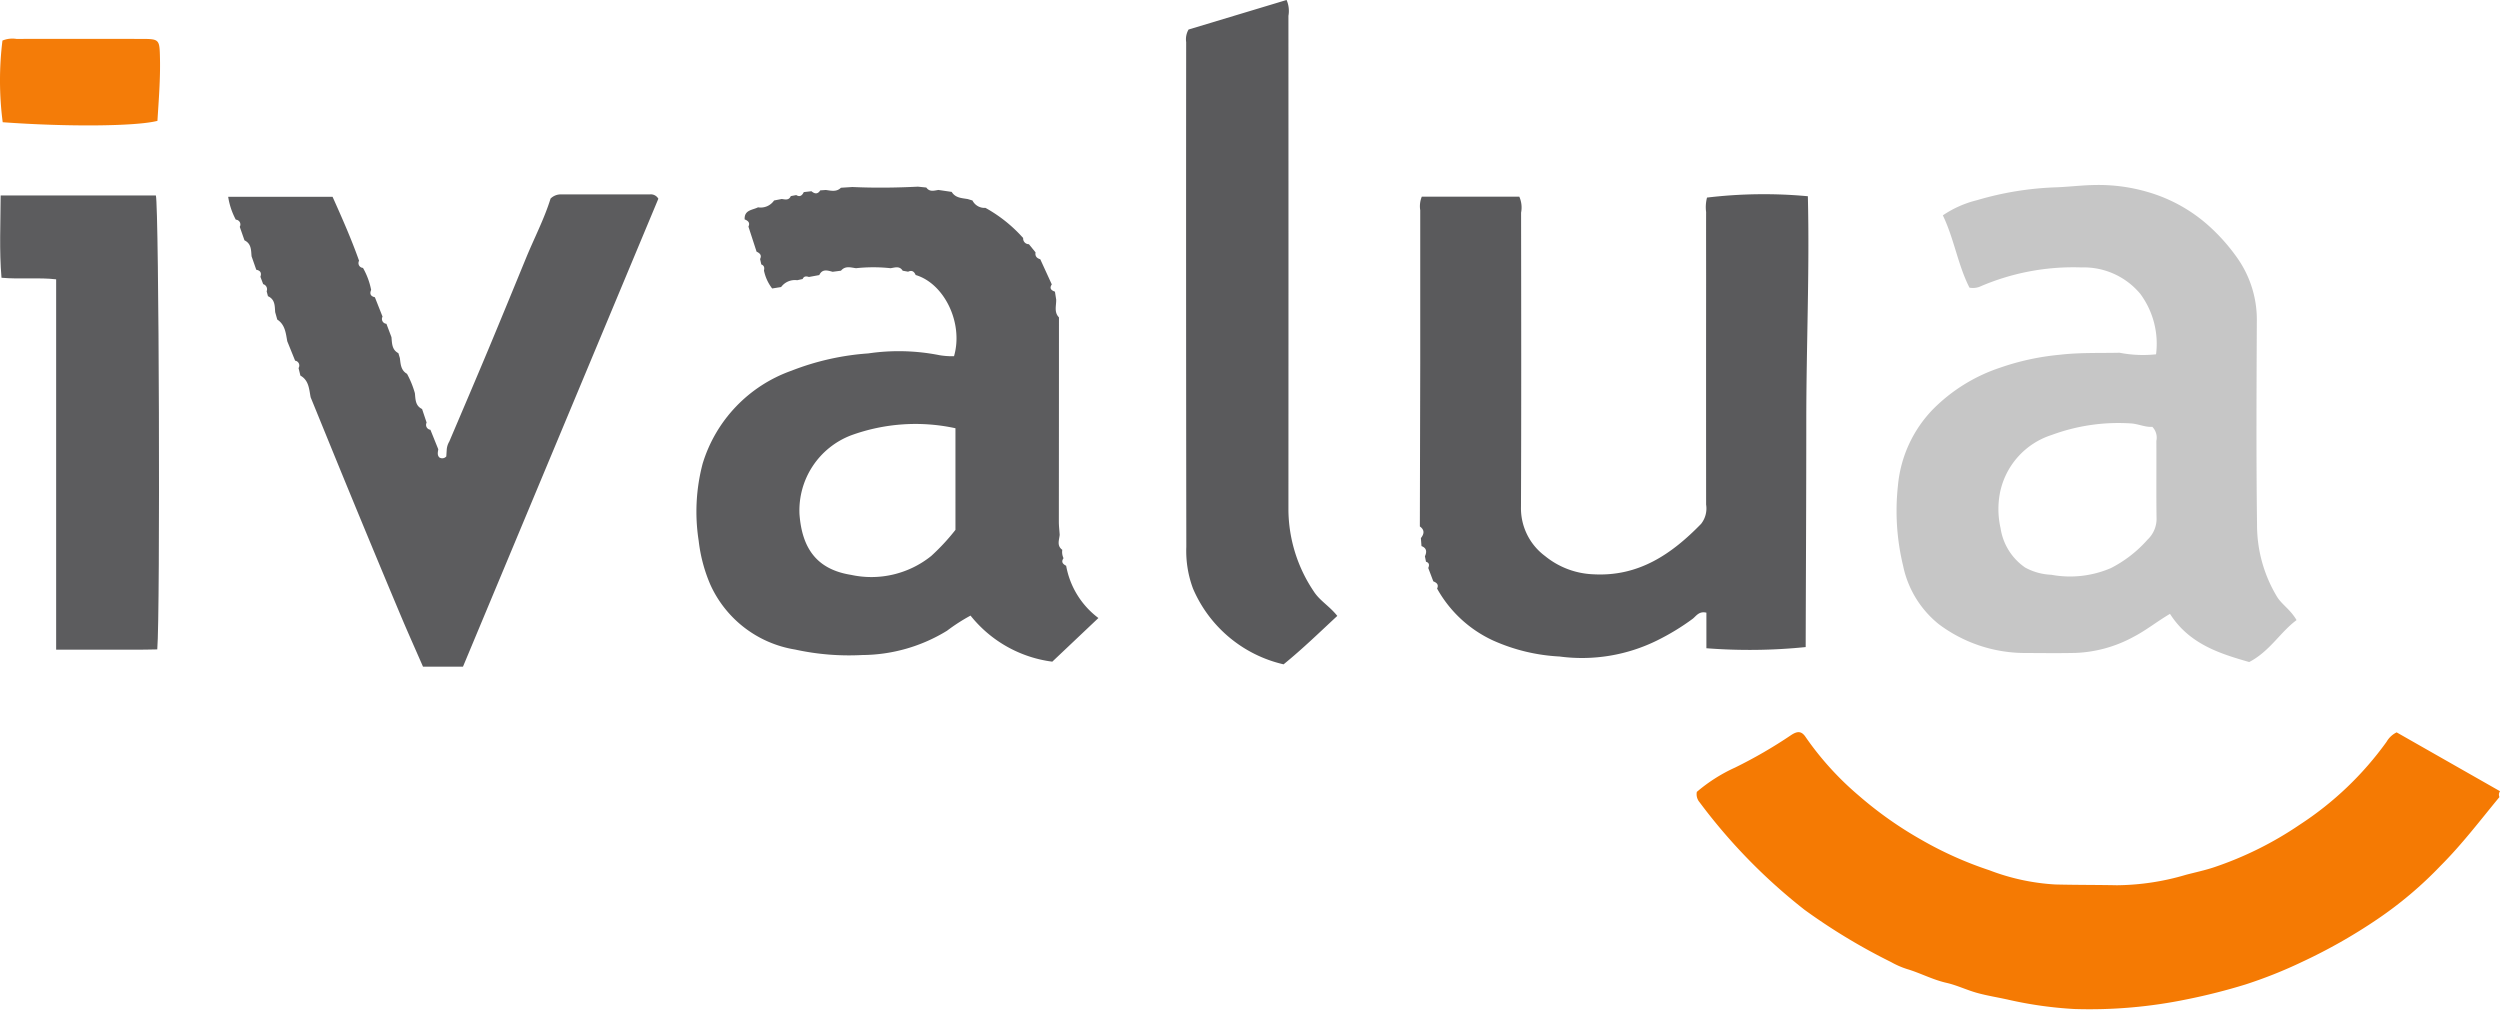 <svg xmlns="http://www.w3.org/2000/svg" width="159" height="64.206" viewBox="0 0 159 64.206">
  <g id="Group_1448" data-name="Group 1448" transform="translate(-267.671 -223.442)">
    <path id="Path_5523" data-name="Path 5523" d="M513.541,286.931l.726-.047c1.391.064,2.781.047,4.171-.022l.534.055c.208.3.5.194.77.154l.844.124c.235.388.642.391,1.021.456l.3.09a.854.854,0,0,0,.824.469,9.085,9.085,0,0,1,2.4,1.919.36.36,0,0,0,.366.392l.422.52c-.043.246.085.374.3.437l.733,1.6c-.173.257-.03.378.2.462l.079.5c.014.386-.152.8.177,1.136q0,6.495-.007,12.989c0,.279.035.558.053.837-.03.334-.2.692.166.956a.9.9,0,0,0,.079.532c-.17.239-.043.376.167.484a5.324,5.324,0,0,0,2.051,3.322l-2.933,2.776a7.95,7.95,0,0,1-5.2-2.93,11.616,11.616,0,0,0-1.494.962,10.435,10.435,0,0,1-5.392,1.546,16,16,0,0,1-4.266-.348,7.177,7.177,0,0,1-5.4-4.138,9.853,9.853,0,0,1-.738-2.782,11.973,11.973,0,0,1,.251-4.9,9.071,9.071,0,0,1,5.651-5.915,16.524,16.524,0,0,1,4.883-1.1,13.312,13.312,0,0,1,4.541.115,4.883,4.883,0,0,0,.914.063c.611-2.114-.623-4.626-2.44-5.164-.093-.222-.238-.326-.479-.211l-.346-.062c-.2-.323-.493-.2-.768-.16a10.319,10.319,0,0,0-2.2,0c-.334-.042-.683-.171-.956.158l-.531.07c-.321-.083-.652-.207-.851.209l-.658.121c-.164-.054-.314-.064-.4.13l-.345.076a1.087,1.087,0,0,0-1.023.434l-.57.091a2.78,2.78,0,0,1-.521-1.142c.04-.171.021-.317-.17-.387l-.076-.343c.123-.251-.021-.374-.224-.469l-.517-1.592c.12-.258-.031-.375-.241-.461-.032-.607.5-.589.852-.767a1.028,1.028,0,0,0,1.019-.436l.488-.094c.221.029.455.1.576-.184l.345-.065c.242.145.378.02.481-.189l.488-.056c.206.177.4.2.559-.055l.355-.024C512.916,287.116,513.256,287.214,513.541,286.931Zm7.284,15.295a11.973,11.973,0,0,0-6.639.451,5.115,5.115,0,0,0-3.281,5.009c.16,2.205,1.125,3.522,3.278,3.865a6.074,6.074,0,0,0,5.1-1.2,13.655,13.655,0,0,0,1.542-1.662Z" transform="translate(-192.387 -51.548)" fill="#5c5c5e"/>
    <path id="Path_5524" data-name="Path 5524" d="M937.574,313.939c-1.058.786-1.687,1.971-3.011,2.668-1.861-.534-3.814-1.14-5.038-3.065-.828.487-1.519,1.048-2.311,1.458a8.358,8.358,0,0,1-3.687,1.026c-1.091.025-2.182.009-3.274.005a9.134,9.134,0,0,1-5.427-1.828,6.421,6.421,0,0,1-2.276-3.723,14.8,14.8,0,0,1-.33-5.075,8.015,8.015,0,0,1,2.222-4.866,10.816,10.816,0,0,1,4.3-2.661,15.988,15.988,0,0,1,3.767-.814c1.277-.15,2.54-.1,3.808-.129a7.779,7.779,0,0,0,2.321.1,5.333,5.333,0,0,0-1-3.841,4.671,4.671,0,0,0-3.744-1.684,14.922,14.922,0,0,0-6.483,1.231,1.217,1.217,0,0,1-.639.056c-.735-1.439-.973-3.1-1.694-4.6a6.732,6.732,0,0,1,2.178-.966,20.031,20.031,0,0,1,5.087-.819c.827-.034,1.659-.14,2.494-.146a11.076,11.076,0,0,1,3.28.449,9.968,9.968,0,0,1,3.72,2.012,12.1,12.1,0,0,1,2.024,2.261,6.82,6.82,0,0,1,1.186,3.988c-.019,4.3-.043,8.606.014,12.908a8.826,8.826,0,0,0,1.267,4.564C936.637,312.953,937.175,313.256,937.574,313.939ZM928.4,301.647c-.458.038-.909-.2-1.406-.219a12.232,12.232,0,0,0-4.991.736,4.868,4.868,0,0,0-3.287,3.655,5.474,5.474,0,0,0,.033,2.274,3.706,3.706,0,0,0,1.558,2.5,3.768,3.768,0,0,0,1.665.463,6.574,6.574,0,0,0,3.8-.427,7.916,7.916,0,0,0,2.33-1.812,1.819,1.819,0,0,0,.567-1.412c-.023-1.62,0-3.24-.011-4.86A.987.987,0,0,0,928.4,301.647Z" transform="translate(-523.842 -51.059)" fill="#c6c6c6"/>
    <path id="Path_5525" data-name="Path 5525" d="M750.226,311.812l-.039-.508c.215-.268.247-.52-.065-.742q.012-5.19.024-10.381c0-3.242,0-6.485,0-9.728a1.606,1.606,0,0,1,.1-.866h6.2a1.7,1.7,0,0,1,.114,1.018c.007,6.236.018,12.471-.007,18.707a3.787,3.787,0,0,0,1.53,3.132,5.163,5.163,0,0,0,3.074,1.162c2.875.159,4.972-1.276,6.852-3.207a1.583,1.583,0,0,0,.319-1.225q-.006-7.2,0-14.4c0-1.4-.005-2.806,0-4.209a2.409,2.409,0,0,1,.057-.918,30.4,30.4,0,0,1,6.414-.085c.115,4.762-.1,9.544-.1,14.326s-.025,9.585-.039,14.347a35.41,35.41,0,0,1-6.314.074v-2.262c-.471-.115-.655.221-.872.389a14.87,14.87,0,0,1-2.224,1.358,10.782,10.782,0,0,1-6.245,1.041,11.771,11.771,0,0,1-4.229-1.02,7.822,7.822,0,0,1-3.557-3.3c.119-.258-.029-.376-.241-.46l-.322-.849c.075-.178.078-.33-.144-.4l-.068-.344C750.573,312.178,750.564,311.94,750.226,311.812Z" transform="translate(-392.148 -53.639)" fill="#5a5a5c"/>
    <path id="Path_5526" data-name="Path 5526" d="M895.211,476.341c-1.221,1.479-2.382,3.01-3.743,4.37a24.719,24.719,0,0,1-4.024,3.4,34.343,34.343,0,0,1-4.787,2.715,29.02,29.02,0,0,1-3.6,1.435,37.965,37.965,0,0,1-3.682.935,30.558,30.558,0,0,1-7.206.625,25.175,25.175,0,0,1-4.129-.577c-.692-.159-1.392-.262-2.081-.456-.653-.185-1.271-.486-1.915-.631-.886-.2-1.669-.629-2.519-.88a5.449,5.449,0,0,1-1.013-.445,38.223,38.223,0,0,1-5.494-3.319,35.975,35.975,0,0,1-6.68-6.845.786.786,0,0,1-.173-.656,10.27,10.27,0,0,1,2.433-1.547,29.9,29.9,0,0,0,3.564-2.065c.406-.267.667-.271.938.146a19.229,19.229,0,0,0,3.363,3.7,24.26,24.26,0,0,0,3.934,2.785,23.445,23.445,0,0,0,4.371,1.964,13.9,13.9,0,0,0,4.184.905c1.309.034,2.619.023,3.928.05a15.856,15.856,0,0,0,4.394-.665c.6-.157,1.2-.284,1.787-.479a22.326,22.326,0,0,0,5.454-2.711,20.686,20.686,0,0,0,5.518-5.269,1.5,1.5,0,0,1,.64-.6l6.576,3.744A.376.376,0,0,0,895.211,476.341Z" transform="translate(-468.576 -202.206)" fill="#f57a03"/>
    <path id="Path_5527" data-name="Path 5527" d="M346.993,294.316l-.3-.858c-.033-.39-.01-.8-.45-1.013l-.3-.858a.305.305,0,0,0-.252-.456,4.556,4.556,0,0,1-.485-1.455h6.639c.594,1.324,1.192,2.673,1.686,4.067a.307.307,0,0,0,.249.456,4.6,4.6,0,0,1,.519,1.4c-.111.252-.03.406.237.465l.488,1.234a.307.307,0,0,0,.246.455l.321.851c.038.386.021.8.44,1.017l.095.314c.048.38.06.776.454,1a5.942,5.942,0,0,1,.5,1.229c.043.386.019.8.458,1.009l.289.865a.312.312,0,0,0,.241.455l.5,1.24c-.023.178-.079.361.062.514a.335.335,0,0,0,.449-.06l.026-.414a1.179,1.179,0,0,1,.163-.529c.839-1.971,1.682-3.941,2.508-5.917.8-1.919,1.59-3.845,2.38-5.77.519-1.262,1.154-2.476,1.554-3.767a.92.92,0,0,1,.7-.265q2.806,0,5.612,0a.546.546,0,0,1,.543.275l-12.425,29.76h-2.543c-.48-1.1-.985-2.225-1.463-3.363q-1.551-3.693-3.077-7.4c-.875-2.121-1.738-4.247-2.606-6.371-.1-.513-.107-1.074-.651-1.378l-.118-.48a.307.307,0,0,0-.218-.468l-.5-1.237c-.094-.514-.135-1.053-.636-1.379l-.134-.476c-.025-.395-.007-.809-.458-1.01l-.083-.314a.337.337,0,0,0-.22-.452l-.177-.468C347.342,294.519,347.258,294.367,346.993,294.316Z" transform="translate(-63.023 -53.718)" fill="#5c5c5e"/>
    <path id="Path_5528" data-name="Path 5528" d="M670.847,225.32l6.233-1.879a1.736,1.736,0,0,1,.118,1.01q.007,15.72,0,31.44a9.4,9.4,0,0,0,1.617,5.172c.372.581,1,.93,1.491,1.551-1.123,1.04-2.2,2.091-3.416,3.08a8.289,8.289,0,0,1-5.761-4.819,6.843,6.843,0,0,1-.425-2.656q-.023-16.048-.01-32.1A1.228,1.228,0,0,1,670.847,225.32Z" transform="translate(-327.583 0)" fill="#5a5a5c"/>
    <path id="Path_5529" data-name="Path 5529" d="M271.287,318.755V295.2c-1.155-.131-2.27.007-3.476-.1-.147-1.734-.06-3.452-.053-5.233h9.871c.2.664.286,26.568.089,28.87-1.03.03-2.078.013-3.125.016S272.476,318.755,271.287,318.755Z" transform="translate(-0.045 -53.993)" fill="#5c5c5e"/>
    <path id="Path_5530" data-name="Path 5530" d="M267.827,236.714a1.636,1.636,0,0,1,.89-.106q3.971-.008,7.941,0c1.158,0,1.161.03,1.187,1.228.03,1.335-.08,2.662-.161,3.984-1.357.35-5.687.389-9.841.087A20.647,20.647,0,0,1,267.827,236.714Z" transform="translate(0 -10.691)" fill="#f47c08"/>
  </g>
</svg>
